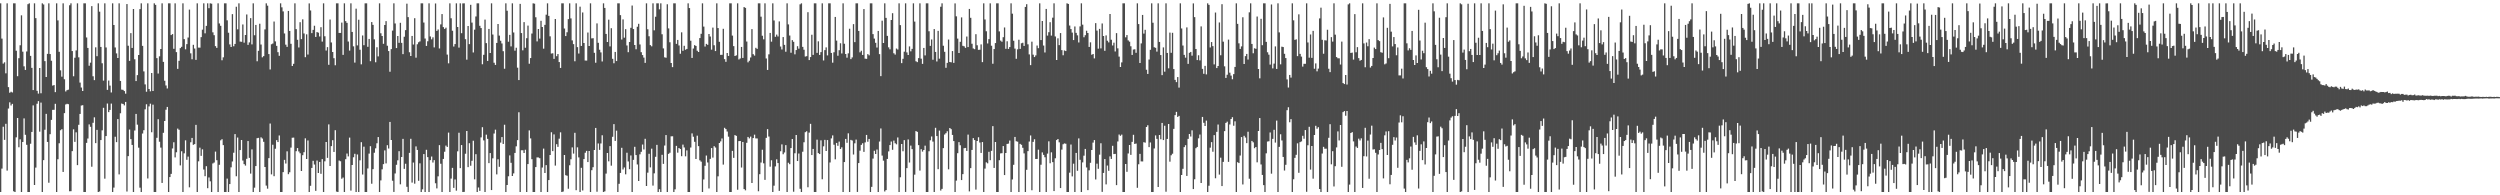 <?xml version="1.0" encoding="UTF-8"?>
<svg xmlns="http://www.w3.org/2000/svg" width="1920" height="150">
  <path d="M0 2.545h1v144.909H0zM1 29.661h1v99.813H1zM2 48.855h1v48.456H2zM3 47.854h1v59.568H3zM4 56.296h1v38.772H4zM5 2.542h1v128.503H5zM6 66.930h1v16.409H6zM7 71.212h1v7.355H7zM8 70.436h1v10.563H8zM9 71.011h1v8.770H9zM10 2.543h1v144.349H10zM11 2.546h1v144.908H11zM12 38.961h1v66.514H12zM13 58.545h1v32.079H13zM14 44.710h1v68.411H14zM15 34.777h1v72.247H15zM16 11.795h1v135.662H16zM17 39.675h1v69.374H17zM18 50.936h1v40.001H18zM19 53.727h1v49.824H19zM20 39.511h1v71.708H20zM21 3.224h1v144.230H21zM22 2.546h1v144.909H22zM23 42.908h1v67.490H23zM24 52.115h1v49.231H24zM25 69.154h1v11.785H25zM26 2.546h1v139.532H26zM27 13.944h1v114.750H27zM28 69.739h1v9.922H28zM29 71.893h1v5.795H29zM30 52.218h1v48.888H30zM31 71.610h1v7.199H31zM32 2.540h1v144.914H32zM33 3.418h1v119.546H33zM34 46.931h1v52.722H34zM35 59.156h1v28.309H35zM36 41.381h1v67.640H36zM37 2.545h1v137.798H37zM38 41.499h1v61.541H38zM39 46.669h1v45.402H39zM40 65.748h1v18.640H40zM41 65.339h1v18.998H41zM42 70.771h1v8.972H42zM43 2.542h1v144.912H43zM44 15.645h1v106.666H44zM45 39.793h1v70.248H45zM46 54.007h1v46.029H46zM47 58.895h1v40.317H47zM48 2.543h1v129.503H48zM49 60.853h1v26.054H49zM50 70.225h1v10.013H50zM51 69.211h1v10.510H51zM52 68.864h1v11.136H52zM53 4.034h1v142.879H53zM54 2.544h1v144.318H54zM55 39.225h1v76.824H55zM56 58.553h1v40.793H56zM57 44.325h1v64.609H57zM58 38.730h1v62.912H58zM59 2.537h1v124.308H59zM60 44.046h1v51.799H60zM61 63.422h1v24.101H61zM62 67.214h1v13.818H62zM63 69.898h1v10.909H63zM64 2.545h1v144.909H64zM65 2.546h1v144.908H65zM66 28.755h1v80.973H66zM67 36.809h1v69.603H67zM68 50.507h1v45.012H68zM69 48.105h1v49.267H69zM70 4.695h1v123.347H70zM71 58.549h1v35.743H71zM72 61.564h1v28.549H72zM73 36.353h1v73.585H73zM74 43.142h1v56.618H74zM75 2.545h1v144.910H75zM76 8.985h1v138.049H76zM77 36.025h1v71.550H77zM78 48.583h1v51.527H78zM79 61.916h1v20.871H79zM80 2.545h1v134.651H80zM81 36.434h1v68.088H81zM82 69.034h1v10.483H82zM83 61.874h1v24.255H83zM84 65.755h1v18.656H84zM85 71.022h1v8.564H85zM86 2.540h1v144.914H86zM87 19.178h1v124.914H87zM88 36.475h1v68.538H88zM89 41.031h1v68.152H89zM90 44.552h1v46.913H90zM91 2.543h1v131.403H91zM92 62.139h1v24.850H92zM93 68.796h1v10.721H93zM94 69.018h1v10.846H94zM95 69.959h1v10.984H95zM96 71.924h1v6.352H96zM97 3.137h1v143.964H97zM98 35.133h1v84.758H98zM99 46.740h1v52.746H99zM100 25.440h1v81.402H100zM101 36.795h1v74.518H101zM102 6.893h1v140.562H102zM103 45.530h1v54.702H103zM104 62.234h1v25.285H104zM105 57.678h1v38.071H105zM106 42.239h1v71.166H106zM107 7.031h1v137.102H107zM108 2.546h1v144.909H108zM109 35.218h1v67.326H109zM110 54.858h1v45.144H110zM111 64.805h1v19.137H111zM112 70.430h1v9.651H112zM113 2.545h1v134.513H113zM114 68.377h1v13.359H114zM115 70.123h1v9.502H115zM116 56.079h1v45.482H116zM117 69.890h1v10.486H117zM118 2.546h1v144.919H118zM119 3.760h1v143.694H119zM120 44.666h1v61.180H120zM121 56.500h1v35.037H121zM122 43.288h1v65.557H122zM123 37.626h1v75.721H123zM124 2.545h1v137.947H124zM125 47.522h1v54.474H125zM126 62.028h1v30.897H126zM127 65.627h1v18.664H127zM128 67.926h1v14.203H128zM129 2.541h1v144.914H129zM130 2.546h1v133.442H130zM131 26.915h1v106.596H131zM132 26.151h1v87.885H132zM133 37.478h1v71.771H133zM134 2.537h1v118.366H134zM135 40.026h1v76.937H135zM136 52.880h1v45.883H136zM137 46.720h1v52.983H137zM138 36.953h1v90.063H138zM139 35.932h1v80.247H139zM140 2.543h1v144.911H140zM141 30.035h1v87.709H141zM142 37.901h1v69.887H142zM143 33.886h1v88.851H143zM144 28.806h1v91.466H144zM145 7.372h1v136.480H145zM146 40.984h1v68.276H146zM147 45.530h1v60.385H147zM148 34.423h1v76.797H148zM149 37.247h1v73.450H149zM150 45.966h1v49.910H150zM151 2.540h1v144.914H151zM152 36.569h1v87.354H152zM153 36.628h1v76.766H153zM154 28.499h1v91.205H154zM155 22.762h1v91.950H155zM156 2.546h1v127.631H156zM157 25.584h1v109.729H157zM158 19.854h1v107.793H158zM159 2.537h1v142.014H159zM160 6.310h1v130.000H160zM161 2.544h1v136.696H161zM162 2.820h1v144.633H162zM163 24.851h1v100.673H163zM164 27.037h1v97.799H164zM165 35.451h1v80.979H165zM166 36.758h1v86.268H166zM167 2.542h1v144.917H167zM168 18.011h1v108.542H168zM169 19.837h1v87.944H169zM170 46.268h1v60.655H170zM171 44.046h1v67.395H171zM172 2.544h1v144.912H172zM173 2.546h1v144.909H173zM174 15.610h1v121.581H174zM175 25.165h1v122.290H175zM176 34.111h1v107.240H176zM177 36.084h1v92.415H177zM178 10.870h1v113.150H178zM179 35.549h1v81.766H179zM180 33.766h1v69.223H180zM181 5.159h1v130.213H181zM182 22.540h1v83.090H182zM183 2.545h1v144.918H183zM184 31.935h1v83.310H184zM185 32.118h1v75.386H185zM186 18.772h1v104.529H186zM187 32.787h1v93.265H187zM188 26.862h1v100.304H188zM189 11.131h1v110.843H189zM190 34.445h1v73.872H190zM191 32.547h1v88.698H191zM192 13.902h1v119.412H192zM193 34.077h1v80.684H193zM194 2.546h1v144.914H194zM195 27.066h1v117.053H195zM196 19.173h1v108.381H196zM197 47.064h1v59.095H197zM198 39.036h1v66.850H198zM199 18.212h1v129.243H199zM200 34.193h1v71.290H200zM201 44.053h1v62.347H201zM202 43.103h1v65.800H202zM203 22.585h1v105.650H203zM204 2.544h1v139.981H204zM205 4.329h1v140.586H205zM206 41.512h1v79.950H206zM207 53.331h1v41.517H207zM208 33.983h1v99.966H208zM209 33.408h1v77.766H209zM210 16.530h1v118.816H210zM211 31.798h1v82.419H211zM212 35.231h1v72.370H212zM213 40.074h1v69.026H213zM214 42.835h1v61.212H214zM215 2.544h1v144.910H215zM216 5.656h1v141.799H216zM217 8.740h1v123.459H217zM218 25.687h1v97.097H218zM219 34.321h1v91.247H219zM220 36.008h1v80.210H220zM221 8.400h1v125.373H221zM222 23.769h1v108.511H222zM223 33.650h1v79.686H223zM224 50.675h1v55.103H224zM225 49.007h1v56.688H225zM226 2.546h1v144.908H226zM227 22.359h1v93.751H227zM228 30.552h1v83.187H228zM229 36.460h1v79.862H229zM230 17.031h1v100.664H230zM231 30.066h1v101.247H231zM232 14.845h1v104.353H232zM233 25.682h1v91.225H233zM234 43.943h1v62.295H234zM235 26.372h1v95.748H235zM236 41.901h1v65.953H236zM237 2.621h1v144.833H237zM238 8.057h1v134.624H238zM239 25.428h1v103.553H239zM240 22.927h1v100.567H240zM241 19.741h1v106.598H241zM242 28.372h1v118.194H242zM243 24.646h1v98.663H243zM244 25.106h1v107.775H244zM245 27.984h1v96.371H245zM246 20.907h1v112.582H246zM247 31.941h1v90.262H247zM248 2.544h1v144.912H248zM249 27.858h1v96.059H249zM250 38.801h1v70.232H250zM251 36.195h1v85.033H251zM252 49.770h1v45.789H252zM253 15.016h1v112.478H253zM254 32.612h1v79.640H254zM255 39.918h1v67.772H255zM256 44.679h1v71.990H256zM257 50.100h1v49.913H257zM258 2.544h1v144.614H258zM259 2.544h1v144.910H259zM260 25.306h1v97.989H260zM261 25.292h1v98.553H261zM262 17.356h1v119.888H262zM263 42.139h1v94.220H263zM264 2.543h1v144.911H264zM265 16.236h1v106.018H265zM266 17.546h1v100.375H266zM267 31.901h1v88.201H267zM268 38.847h1v66.827H268zM269 2.542h1v143.842H269zM270 24.506h1v102.207H270zM271 35.602h1v85.193H271zM272 48.058h1v70.084H272zM273 6.674h1v140.781H273zM274 34.869h1v83.753H274zM275 15.174h1v132.280H275zM276 38.199h1v84.948H276zM277 49.412h1v59.808H277zM278 27.232h1v106.785H278zM279 34.719h1v77.900H279zM280 2.539h1v144.916H280zM281 2.546h1v144.908H281zM282 35.942h1v93.415H282zM283 29.894h1v88.091H283zM284 47.020h1v65.259H284zM285 16.946h1v124.150H285zM286 19.099h1v110.821H286zM287 30.187h1v87.134H287zM288 47.832h1v66.095H288zM289 36.319h1v73.727H289zM290 43.291h1v61.978H290zM291 2.544h1v144.911H291zM292 25.573h1v112.982H292zM293 27.645h1v102.423H293zM294 33.662h1v92.376H294zM295 19.212h1v96.284H295zM296 16.217h1v109.258H296zM297 35.100h1v76.427H297zM298 39.197h1v74.877H298zM299 55.094h1v38.547H299zM300 37.739h1v69.804H300zM301 23.494h1v115.288H301zM302 2.545h1v144.855H302zM303 18.004h1v115.239H303zM304 36.938h1v89.625H304zM305 27.654h1v95.499H305zM306 32.855h1v83.277H306zM307 17.491h1v124.067H307zM308 32.897h1v87.704H308zM309 41.577h1v65.048H309zM310 28.218h1v101.468H310zM311 23.129h1v102.635H311zM312 2.830h1v140.630H312zM313 13.183h1v134.271H313zM314 40.133h1v77.266H314zM315 42.986h1v63.632H315zM316 27.622h1v112.612H316zM317 34.206h1v90.602H317zM318 13.958h1v127.098H318zM319 44.308h1v68.139H319zM320 33.980h1v81.193H320zM321 32.459h1v106.381H321zM322 31.770h1v93.670H322zM323 2.546h1v144.908H323zM324 2.545h1v142.881H324zM325 17.302h1v101.041H325zM326 29.587h1v117.869H326zM327 35.254h1v79.801H327zM328 31.713h1v88.971H328zM329 2.545h1v144.910H329zM330 28.016h1v94.980H330zM331 30.232h1v89.985H331zM332 28.649h1v96.201H332zM333 36.396h1v86.596H333zM334 2.677h1v138.049H334zM335 23.746h1v120.927H335zM336 22.619h1v112.810H336zM337 37.210h1v74.253H337zM338 18.713h1v107.035H338zM339 10.791h1v136.668H339zM340 20.816h1v101.248H340zM341 22.214h1v94.294H341zM342 21.248h1v90.576H342zM343 41.953h1v70.889H343zM344 48.618h1v53.220H344zM345 2.539h1v144.915H345zM346 14.053h1v123.111H346zM347 23.603h1v105.309H347zM348 35.726h1v108.576H348zM349 33.844h1v103.962H349zM350 2.546h1v143.907H350zM351 20.719h1v95.498H351zM352 36.549h1v65.413H352zM353 2.546h1v126.575H353zM354 25.518h1v85.889H354zM355 2.625h1v144.835H355zM356 2.545h1v144.792H356zM357 30.082h1v87.975H357zM358 45.818h1v54.793H358zM359 19.978h1v108.402H359zM360 33.900h1v76.058H360zM361 3.663h1v123.601H361zM362 17.356h1v106.128H362zM363 40.283h1v67.820H363zM364 22.798h1v114.908H364zM365 12.639h1v105.783H365zM366 2.545h1v144.912H366zM367 2.545h1v141.450H367zM368 19.815h1v126.775H368zM369 21.538h1v83.989H369zM370 49.367h1v48.331H370zM371 42.095h1v65.738H371zM372 15.062h1v132.396H372zM373 33.119h1v70.290H373zM374 46.778h1v59.893H374zM375 22.204h1v103.071H375zM376 40.729h1v76.830H376zM377 2.546h1v143.444H377zM378 26.529h1v95.051H378zM379 48.167h1v54.396H379zM380 49.852h1v49.741H380zM381 32.977h1v100.984H381zM382 18.455h1v103.851H382zM383 27.333h1v100.758H383zM384 31.270h1v78.229H384zM385 33.378h1v71.879H385zM386 39.321h1v71.201H386zM387 52.809h1v42.975H387zM388 2.541h1v144.916H388zM389 8.261h1v133.835H389zM390 32.032h1v103.331H390zM391 26.764h1v92.572H391zM392 35.619h1v89.417H392zM393 2.546h1v132.609H393zM394 24.949h1v108.245H394zM395 38.911h1v78.552H395zM396 36.638h1v75.720H396zM397 51.952h1v55.688H397zM398 61.510h1v24.727H398zM399 2.961h1v144.494H399zM400 25.417h1v89.969H400zM401 38.669h1v76.755H401zM402 16.989h1v100.511H402zM403 36.681h1v78.315H403zM404 29.358h1v118.097H404zM405 19.637h1v106.357H405zM406 48.942h1v51.202H406zM407 44.616h1v61.672H407zM408 25.741h1v96.532H408zM409 2.545h1v144.909H409zM410 2.793h1v144.661H410zM411 13.268h1v115.045H411zM412 31.796h1v89.108H412zM413 22.280h1v98.649H413zM414 29.655h1v91.829H414zM415 15.987h1v131.467H415zM416 20.755h1v107.910H416zM417 37.391h1v76.732H417zM418 19.089h1v113.787H418zM419 11.258h1v115.580H419zM420 2.542h1v144.912H420zM421 12.205h1v126.073H421zM422 27.920h1v91.117H422zM423 41.109h1v60.493H423zM424 40.917h1v75.166H424zM425 45.208h1v58.023H425zM426 14.593h1v112.605H426zM427 43.175h1v67.581H427zM428 41.501h1v71.289H428zM429 47.655h1v58.867H429zM430 52.170h1v49.447H430zM431 2.539h1v144.915H431zM432 2.546h1v144.533H432zM433 21.910h1v97.150H433zM434 27.677h1v106.863H434zM435 24.764h1v110.199H435zM436 14.676h1v130.293H436zM437 2.543h1v124.402H437zM438 14.140h1v108.153H438zM439 31.036h1v82.157H439zM440 33.889h1v84.059H440zM441 47.030h1v54.937H441zM442 2.543h1v143.517H442zM443 36.188h1v76.941H443zM444 41.099h1v79.803H444zM445 5.118h1v142.336H445zM446 35.297h1v93.573H446zM447 9.588h1v136.713H447zM448 33.029h1v89.155H448zM449 46.482h1v70.838H449zM450 46.565h1v69.305H450zM451 25.007h1v99.447H451zM452 35.331h1v80.625H452zM453 2.537h1v144.926H453zM454 29.496h1v101.204H454zM455 29.344h1v99.072H455zM456 40.574h1v74.640H456zM457 48.161h1v50.093H457zM458 17.985h1v129.260H458zM459 32.895h1v77.269H459zM460 38.207h1v76.911H460zM461 40.236h1v69.951H461zM462 47.214h1v56.665H462zM463 2.542h1v144.916H463zM464 6.103h1v140.855H464zM465 26.074h1v107.261H465zM466 32.267h1v85.240H466zM467 15.099h1v108.826H467zM468 35.623h1v76.620H468zM469 21.643h1v105.573H469zM470 45.155h1v59.903H470zM471 48.607h1v46.713H471zM472 39.885h1v68.362H472zM473 46.894h1v53.454H473zM474 2.545h1v144.915H474zM475 2.544h1v138.606H475zM476 11.641h1v121.185H476zM477 30.372h1v83.143H477zM478 14.904h1v115.225H478zM479 28.924h1v99.702H479zM480 22.353h1v111.547H480zM481 34.894h1v82.418H481zM482 40.079h1v83.926H482zM483 32.258h1v97.710H483zM484 21.326h1v98.060H484zM485 4.272h1v143.193H485zM486 22.330h1v100.449H486zM487 34.561h1v78.185H487zM488 37.811h1v81.265H488zM489 20.543h1v105.758H489zM490 18.281h1v120.717H490zM491 34.133h1v84.397H491zM492 40.089h1v76.479H492zM493 42.299h1v68.699H493zM494 44.250h1v70.520H494zM495 48.299h1v58.318H495zM496 2.544h1v140.325H496zM497 22.496h1v110.087H497zM498 27.838h1v90.273H498zM499 34.667h1v93.898H499zM500 35.566h1v78.617H500zM501 2.545h1v140.010H501zM502 23.306h1v109.788H502zM503 12.827h1v107.599H503zM504 2.542h1v108.694H504zM505 2.545h1v144.909H505zM506 7.173h1v138.115H506zM507 2.543h1v144.912H507zM508 26.291h1v92.583H508zM509 37.171h1v88.663H509zM510 44.050h1v67.746H510zM511 44.356h1v59.352H511zM512 3.277h1v144.177H512zM513 21.798h1v96.357H513zM514 32.441h1v84.854H514zM515 48.385h1v56.337H515zM516 51.543h1v53.125H516zM517 2.538h1v144.921H517zM518 2.545h1v142.862H518zM519 33.688h1v78.346H519zM520 30.683h1v86.576H520zM521 34.937h1v78.732H521zM522 41.245h1v73.187H522zM523 24.818h1v95.157H523zM524 39.007h1v72.065H524zM525 35.196h1v78.075H525zM526 38.209h1v81.853H526zM527 37.561h1v77.966H527zM528 2.545h1v144.918H528zM529 6.177h1v141.277H529zM530 31.272h1v82.023H530zM531 44.500h1v57.961H531zM532 37.282h1v67.708H532zM533 34.684h1v74.226H533zM534 35.300h1v86.805H534zM535 38.986h1v65.188H535zM536 39.917h1v72.327H536zM537 29.259h1v93.855H537zM538 25.958h1v98.223H538zM539 2.545h1v144.918H539zM540 20.405h1v117.409H540zM541 35.727h1v91.630H541zM542 33.687h1v85.789H542zM543 34.412h1v90.373H543zM544 26.106h1v118.638H544zM545 28.055h1v93.940H545zM546 38.170h1v75.549H546zM547 21.196h1v99.822H547zM548 34.752h1v77.513H548zM549 39.232h1v74.093H549zM550 2.542h1v144.916H550zM551 21.578h1v113.826H551zM552 32.081h1v77.722H552zM553 42.118h1v66.497H553zM554 42.088h1v64.235H554zM555 22.121h1v104.282H555zM556 45.403h1v52.765H556zM557 47.461h1v51.671H557zM558 40.696h1v60.304H558zM559 42.935h1v62.004H559zM560 2.545h1v144.910H560zM561 2.544h1v144.910H561zM562 27.360h1v88.494H562zM563 35.421h1v85.802H563zM564 43.004h1v60.752H564zM565 42.495h1v61.839H565zM566 2.545h1v143.166H566zM567 45.679h1v62.719H567zM568 44.926h1v63.340H568zM569 36.049h1v92.622H569zM570 44.478h1v64.586H570zM571 5.445h1v139.748H571zM572 6.036h1v140.144H572zM573 31.906h1v77.780H573zM574 47.895h1v57.291H574zM575 46.645h1v59.659H575zM576 44.149h1v60.743H576zM577 22.371h1v118.173H577zM578 41.616h1v64.444H578zM579 42.726h1v60.676H579zM580 36.720h1v69.577H580zM581 37.535h1v68.790H581zM582 2.544h1v144.342H582zM583 2.546h1v131.244H583zM584 12.823h1v112.017H584zM585 27.453h1v87.533H585zM586 30.196h1v95.257H586zM587 2.546h1v135.588H587zM588 44.882h1v61.006H588zM589 53.731h1v45.465H589zM590 41.750h1v63.132H590zM591 25.289h1v102.688H591zM592 31.996h1v91.064H592zM593 2.544h1v144.912H593zM594 15.741h1v126.855H594zM595 28.274h1v99.536H595zM596 26.551h1v95.816H596zM597 28.017h1v97.231H597zM598 16.431h1v130.157H598zM599 35.763h1v80.406H599zM600 37.969h1v72.926H600zM601 28.462h1v90.017H601zM602 34.469h1v82.609H602zM603 39.712h1v71.758H603zM604 2.543h1v144.912H604zM605 18.733h1v106.269H605zM606 27.296h1v98.796H606zM607 40.512h1v73.218H607zM608 30.844h1v75.934H608zM609 32.098h1v115.131H609zM610 41.725h1v75.980H610zM611 38.461h1v65.232H611zM612 35.504h1v88.169H612zM613 37.363h1v80.551H613zM614 3.338h1v141.635H614zM615 2.545h1v144.909H615zM616 35.994h1v80.561H616zM617 38.197h1v71.075H617zM618 43.440h1v58.086H618zM619 43.153h1v57.664H619zM620 9.377h1v134.424H620zM621 46.155h1v55.700H621zM622 43.832h1v51.272H622zM623 26.681h1v92.420H623zM624 42.137h1v72.220H624zM625 2.545h1v144.909H625zM626 2.545h1v144.909H626zM627 40.615h1v66.638H627zM628 31.732h1v85.875H628zM629 42.191h1v76.133H629zM630 40.045h1v67.746H630zM631 2.545h1v135.144H631zM632 46.426h1v65.965H632zM633 38.485h1v68.912H633zM634 36.387h1v79.570H634zM635 42.541h1v65.036H635zM636 2.546h1v144.910H636zM637 2.546h1v122.229H637zM638 40.649h1v65.663H638zM639 48.150h1v55.851H639zM640 40.115h1v71.045H640zM641 13.029h1v109.355H641zM642 31.193h1v78.568H642zM643 42.796h1v69.202H643zM644 38.553h1v70.189H644zM645 33.238h1v81.186H645zM646 41.039h1v72.132H646zM647 2.540h1v144.916H647zM648 33.609h1v90.839H648zM649 41.493h1v65.220H649zM650 44.268h1v65.411H650zM651 40.946h1v61.450H651zM652 22.058h1v125.398H652zM653 45.426h1v61.988H653zM654 44.097h1v63.851H654zM655 18.520h1v100.180H655zM656 32.378h1v77.684H656zM657 2.541h1v104.682H657zM658 2.546h1v144.858H658zM659 23.755h1v101.486H659zM660 40.190h1v75.536H660zM661 38.988h1v72.265H661zM662 42.196h1v67.821H662zM663 6.968h1v109.658H663zM664 45.082h1v64.281H664zM665 45.199h1v58.439H665zM666 41.576h1v67.274H666zM667 42.520h1v64.199H667zM668 2.539h1v144.921H668zM669 2.546h1v140.991H669zM670 26.208h1v95.592H670zM671 29.657h1v86.114H671zM672 32.886h1v85.390H672zM673 36.502h1v78.332H673zM674 23.744h1v123.712H674zM675 41.554h1v67.123H675zM676 58.481h1v40.175H676zM677 15.858h1v103.661H677zM678 33.012h1v90.364H678zM679 2.546h1v144.518H679zM680 13.743h1v132.246H680zM681 27.555h1v94.494H681zM682 36.351h1v79.925H682zM683 37.886h1v73.512H683zM684 15.379h1v93.326H684zM685 10.127h1v104.900H685zM686 40.888h1v67.103H686zM687 41.911h1v68.122H687zM688 37.292h1v73.540H688zM689 38.037h1v67.530H689zM690 2.539h1v144.917H690zM691 19.303h1v116.852H691zM692 48.471h1v62.106H692zM693 45.174h1v71.013H693zM694 39.705h1v67.930H694zM695 2.545h1v144.862H695zM696 40.266h1v88.876H696zM697 42.240h1v64.860H697zM698 35.631h1v89.219H698zM699 39.424h1v72.380H699zM700 37.532h1v76.980H700zM701 2.541h1v144.920H701zM702 16.577h1v117.584H702zM703 47.057h1v53.612H703zM704 47.722h1v53.535H704zM705 44.630h1v66.814H705zM706 2.584h1v128.447H706zM707 45.040h1v69.539H707zM708 49.070h1v67.378H708zM709 36.809h1v78.414H709zM710 42.545h1v69.327H710zM711 2.537h1v144.919H711zM712 2.546h1v144.908H712zM713 23.994h1v92.154H713zM714 35.239h1v72.484H714zM715 30.314h1v74.500H715zM716 45.899h1v62.831H716zM717 22.318h1v125.136H717zM718 39.885h1v58.257H718zM719 47.216h1v57.293H719zM720 23.708h1v106.216H720zM721 45.068h1v55.224H721zM722 5.171h1v141.167H722zM723 2.546h1v142.510H723zM724 35.130h1v78.658H724zM725 39.797h1v63.531H725zM726 52.067h1v50.247H726zM727 48.307h1v52.522H727zM728 30.381h1v99.652H728zM729 47.602h1v50.701H729zM730 47.894h1v51.348H730zM731 39.215h1v64.415H731zM732 48.264h1v60.075H732zM733 2.594h1v144.861H733zM734 12.562h1v126.122H734zM735 29.625h1v88.053H735zM736 40.726h1v68.410H736zM737 32.118h1v79.459H737zM738 13.337h1v124.947H738zM739 35.174h1v98.540H739zM740 35.558h1v78.277H740zM741 36.780h1v76.808H741zM742 28.083h1v87.848H742zM743 36.167h1v67.206H743zM744 6.854h1v140.136H744zM745 13.654h1v115.472H745zM746 33.581h1v81.548H746zM747 37.209h1v68.870H747zM748 37.774h1v69.794H748zM749 26.240h1v119.363H749zM750 34.780h1v73.502H750zM751 38.280h1v67.164H751zM752 38.215h1v71.246H752zM753 34.081h1v83.394H753zM754 47.729h1v61.371H754zM755 2.542h1v144.912H755zM756 14.944h1v114.530H756zM757 24.010h1v100.683H757zM758 33.359h1v92.091H758zM759 30.063h1v86.515H759zM760 2.545h1v120.478H760zM761 35.129h1v80.711H761zM762 48.939h1v47.936H762zM763 37.693h1v91.287H763zM764 33.081h1v75.963H764zM765 2.542h1v144.913H765zM766 2.546h1v144.908H766zM767 24.138h1v98.876H767zM768 31.203h1v86.621H768zM769 32.032h1v85.616H769zM770 28.560h1v83.610H770zM771 21.097h1v113.364H771zM772 37.463h1v80.021H772zM773 31.693h1v78.869H773zM774 37.589h1v72.709H774zM775 36.132h1v71.794H775zM776 2.546h1v144.914H776zM777 10.506h1v127.306H777zM778 31.306h1v95.238H778zM779 37.314h1v67.834H779zM780 45.138h1v63.367H780zM781 37.887h1v70.909H781zM782 30.527h1v116.927H782zM783 37.505h1v72.974H783zM784 33.213h1v78.003H784zM785 32.843h1v80.645H785zM786 35.255h1v82.530H786zM787 5.330h1v142.128H787zM788 3.244h1v127.158H788zM789 34.052h1v82.014H789zM790 41.788h1v66.925H790zM791 50.044h1v54.018H791zM792 31.993h1v114.131H792zM793 42.007h1v66.934H793zM794 43.841h1v63.107H794zM795 42.521h1v79.610H795zM796 34.944h1v87.131H796zM797 37.006h1v77.946H797zM798 2.542h1v144.912H798zM799 30.787h1v95.709H799zM800 16.134h1v100.922H800zM801 34.984h1v83.959H801zM802 40.271h1v80.490H802zM803 6.867h1v140.591H803zM804 27.340h1v90.614H804zM805 24.708h1v83.821H805zM806 17.040h1v108.370H806zM807 27.331h1v89.660H807zM808 13.567h1v110.957H808zM809 2.546h1v144.208H809zM810 27.985h1v93.546H810zM811 46.101h1v61.489H811zM812 29.456h1v77.300H812zM813 34.665h1v74.649H813zM814 25.390h1v119.053H814zM815 38.521h1v76.372H815zM816 42.444h1v68.329H816zM817 38.744h1v71.373H817zM818 39.194h1v71.218H818zM819 2.543h1v144.915H819zM820 3.024h1v144.430H820zM821 19.587h1v112.999H821zM822 22.311h1v88.716H822zM823 25.029h1v110.462H823zM824 30.787h1v94.912H824zM825 20.307h1v127.147H825zM826 25.264h1v92.211H826zM827 27.154h1v103.996H827zM828 32.626h1v73.655H828zM829 20.278h1v102.446H829zM830 2.535h1v144.919H830zM831 18.926h1v105.788H831zM832 28.607h1v90.965H832zM833 27.042h1v87.319H833zM834 23.626h1v105.003H834zM835 25.341h1v120.678H835zM836 36.054h1v94.765H836zM837 32.503h1v92.516H837zM838 42.049h1v73.156H838zM839 41.459h1v68.082H839zM840 44.845h1v62.732H840zM841 17.775h1v120.053H841zM842 23.511h1v102.201H842zM843 37.389h1v92.232H843zM844 22.168h1v96.602H844zM845 37.146h1v72.868H845zM846 18.002h1v129.348H846zM847 27.629h1v105.166H847zM848 39.016h1v83.152H848zM849 27.170h1v114.433H849zM850 31.276h1v95.856H850zM851 32.548h1v98.643H851zM852 10.747h1v109.381H852zM853 30.513h1v91.556H853zM854 34.938h1v77.018H854zM855 32.772h1v85.575H855zM856 39.529h1v78.624H856zM857 25.445h1v116.748H857zM858 37.131h1v71.503H858zM859 43.445h1v59.876H859zM860 51.468h1v52.803H860zM861 47.923h1v55.462H861zM862 2.542h1v144.916H862zM863 2.546h1v144.908H863zM864 28.676h1v97.267H864zM865 26.908h1v105.052H865zM866 31.010h1v86.844H866zM867 31.984h1v79.381H867zM868 35.541h1v83.397H868zM869 42.207h1v66.730H869zM870 38.067h1v65.441H870zM871 37.858h1v72.701H871zM872 40.528h1v69.682H872zM873 2.546h1v141.671H873zM874 18.501h1v107.650H874zM875 48.383h1v69.782H875zM876 33.324h1v90.649H876zM877 11.462h1v112.541H877zM878 25.788h1v83.408H878zM879 22.886h1v86.663H879zM880 53.577h1v43.958H880zM881 56.763h1v39.419H881zM882 45.731h1v67.280H882zM883 38.224h1v71.203H883zM884 2.546h1v144.909H884zM885 17.445h1v130.009H885zM886 36.290h1v77.725H886zM887 36.735h1v67.250H887zM888 39.630h1v67.029H888zM889 2.545h1v141.095H889zM890 32.222h1v71.482H890zM891 42.310h1v64.644H891zM892 57.718h1v36.694H892zM893 36.408h1v71.155H893zM894 55.051h1v41.506H894zM895 2.544h1v144.692H895zM896 40.630h1v66.091H896zM897 52.490h1v42.747H897zM898 25.020h1v99.126H898zM899 40.526h1v78.714H899zM900 25.169h1v92.873H900zM901 53.020h1v45.957H901zM902 61.324h1v27.116H902zM903 63.090h1v22.814H903zM904 59.185h1v30.603H904zM905 67.296h1v21.693H905zM906 2.546h1v144.908H906zM907 21.864h1v112.544H907zM908 34.964h1v94.653H908zM909 42.116h1v70.866H909zM910 44.271h1v67.231H910zM911 21.045h1v114.047H911zM912 49.038h1v57.599H912zM913 40.559h1v62.358H913zM914 39.896h1v64.958H914zM915 42.755h1v57.352H915zM916 2.621h1v142.573H916zM917 13.133h1v124.521H917zM918 37.620h1v76.200H918zM919 46.121h1v66.731H919zM920 42.433h1v63.824H920zM921 46.393h1v56.931H921zM922 20.286h1v120.272H922zM923 52.868h1v36.919H923zM924 56.657h1v37.677H924zM925 50.596h1v46.165H925zM926 57.135h1v35.465H926zM927 2.545h1v144.910H927zM928 3.733h1v138.893H928zM929 36.446h1v76.966H929zM930 32.320h1v76.856H930zM931 35.439h1v81.090H931zM932 49.472h1v54.309H932zM933 9.645h1v127.244H933zM934 52.300h1v48.969H934zM935 50.675h1v44.967H935zM936 17.268h1v116.829H936zM937 42.465h1v78.619H937zM938 3.226h1v139.691H938zM939 32.006h1v92.329H939zM940 50.957h1v49.732H940zM941 59.850h1v34.560H941zM942 57.375h1v36.051H942zM943 30.413h1v93.878H943zM944 55.800h1v39.771H944zM945 58.046h1v33.349H945zM946 60.900h1v29.084H946zM947 56.959h1v39.598H947zM948 51.415h1v41.754H948zM949 2.541h1v144.914H949zM950 18.353h1v106.196H950zM951 33.301h1v91.920H951zM952 37.589h1v81.885H952zM953 35.654h1v69.606H953zM954 13.264h1v128.420H954zM955 49.138h1v55.133H955zM956 43.097h1v62.502H956zM957 41.396h1v68.511H957zM958 45.734h1v55.438H958zM959 9.450h1v127.834H959zM960 2.545h1v144.910H960zM961 33.740h1v74.502H961zM962 40.915h1v68.384H962zM963 37.086h1v76.728H963zM964 37.497h1v75.420H964zM965 12.686h1v111.996H965zM966 52.977h1v47.630H966zM967 60.160h1v30.504H967zM968 14.438h1v111.865H968zM969 34.733h1v99.594H969zM970 2.546h1v139.636H970zM971 2.546h1v144.908H971zM972 32.177h1v85.605H972zM973 40.149h1v68.556H973zM974 41.974h1v66.506H974zM975 49.597h1v52.139H975zM976 3.410h1v129.947H976zM977 52.545h1v54.120H977zM978 48.832h1v50.848H978zM979 35.609h1v73.931H979zM980 52.953h1v39.674H980zM981 2.541h1v144.915H981zM982 24.889h1v87.912H982zM983 49.432h1v53.664H983zM984 35.857h1v72.033H984zM985 36.162h1v84.388H985zM986 41.313h1v89.672H986zM987 44.616h1v81.935H987zM988 60.968h1v23.650H988zM989 67.230h1v15.164H989zM990 57.544h1v36.361H990zM991 59.593h1v31.922H991zM992 2.546h1v144.910H992zM993 15.607h1v122.092H993zM994 30.608h1v90.657H994zM995 30.200h1v88.688H995zM996 43.131h1v66.929H996zM997 11.027h1v121.703H997zM998 41.384h1v67.780H998zM999 43.484h1v65.101H999zM1000 51.129h1v53.189H1000zM1001 49.010h1v57.541H1001zM1002 49.004h1v50.875H1002zM1003 2.545h1v144.740H1003zM1004 32.619h1v78.957H1004zM1005 44.283h1v53.087H1005zM1006 26.478h1v103.780H1006zM1007 44.436h1v67.693H1007zM1008 23.710h1v113.519H1008zM1009 52.808h1v50.883H1009zM1010 48.709h1v47.891H1010zM1011 54.778h1v44.109H1011zM1012 52.672h1v45.024H1012zM1013 14.145h1v131.002H1013zM1014 5.899h1v141.555H1014zM1015 30.563h1v87.326H1015zM1016 41.258h1v71.510H1016zM1017 30.907h1v83.344H1017zM1018 31.082h1v83.097H1018zM1019 22.821h1v124.636H1019zM1020 52.775h1v53.067H1020zM1021 55.374h1v40.025H1021zM1022 28.539h1v97.645H1022zM1023 31.935h1v84.172H1023zM1024 2.540h1v140.665H1024zM1025 26.639h1v101.006H1025zM1026 43.845h1v69.371H1026zM1027 44.748h1v56.191H1027zM1028 44.822h1v63.040H1028zM1029 49.550h1v46.466H1029zM1030 31.934h1v96.161H1030zM1031 63.819h1v22.320H1031zM1032 64.545h1v20.735H1032zM1033 57.596h1v31.278H1033zM1034 64.922h1v20.333H1034zM1035 3.400h1v144.054H1035zM1036 2.546h1v139.220H1036zM1037 40.648h1v61.513H1037zM1038 40.408h1v61.088H1038zM1039 45.787h1v62.819H1039zM1040 10.835h1v136.619H1040zM1041 40.157h1v72.370H1041zM1042 36.206h1v77.397H1042zM1043 44.632h1v61.866H1043zM1044 46.653h1v61.242H1044zM1045 46.028h1v60.231H1045zM1046 2.546h1v141.777H1046zM1047 33.343h1v86.612H1047zM1048 51.657h1v46.515H1048zM1049 32.672h1v87.480H1049zM1050 35.518h1v72.465H1050zM1051 30.045h1v107.243H1051zM1052 51.843h1v51.459H1052zM1053 50.641h1v45.890H1053zM1054 44.569h1v70.256H1054zM1055 36.568h1v78.052H1055zM1056 37.686h1v79.678H1056zM1057 2.545h1v144.910H1057zM1058 30.811h1v87.824H1058zM1059 31.600h1v83.579H1059zM1060 40.099h1v69.636H1060zM1061 40.507h1v74.018H1061zM1062 13.381h1v123.614H1062zM1063 49.409h1v54.520H1063zM1064 48.743h1v52.210H1064zM1065 21.327h1v97.707H1065zM1066 44.675h1v56.106H1066zM1067 2.990h1v138.517H1067zM1068 24.327h1v110.002H1068zM1069 35.633h1v75.559H1069zM1070 28.476h1v76.822H1070zM1071 33.858h1v74.058H1071zM1072 42.468h1v63.148H1072zM1073 36.431h1v92.453H1073zM1074 57.898h1v36.204H1074zM1075 57.885h1v30.707H1075zM1076 52.751h1v41.202H1076zM1077 60.253h1v29.058H1077zM1078 2.539h1v142.290H1078zM1079 2.546h1v144.908H1079zM1080 33.268h1v89.531H1080zM1081 38.689h1v86.013H1081zM1082 37.049h1v84.547H1082zM1083 38.305h1v74.254H1083zM1084 23.772h1v106.561H1084zM1085 46.100h1v59.026H1085zM1086 49.914h1v59.438H1086zM1087 42.550h1v68.698H1087zM1088 48.386h1v55.555H1088zM1089 7.535h1v137.264H1089zM1090 31.148h1v84.725H1090zM1091 45.644h1v65.206H1091zM1092 38.984h1v84.005H1092zM1093 40.838h1v67.781H1093zM1094 17.412h1v108.892H1094zM1095 51.631h1v62.037H1095zM1096 53.024h1v40.821H1096zM1097 58.701h1v31.582H1097zM1098 54.357h1v40.211H1098zM1099 56.564h1v36.730H1099zM1100 2.543h1v144.914H1100zM1101 8.727h1v126.298H1101zM1102 34.477h1v84.091H1102zM1103 45.527h1v59.365H1103zM1104 51.676h1v53.053H1104zM1105 13.638h1v119.895H1105zM1106 41.931h1v55.347H1106zM1107 54.620h1v43.891H1107zM1108 29.207h1v91.405H1108zM1109 36.815h1v74.682H1109zM1110 13.203h1v118.940H1110zM1111 2.543h1v144.912H1111zM1112 43.538h1v64.371H1112zM1113 56.553h1v35.914H1113zM1114 60.032h1v30.303H1114zM1115 62.672h1v26.633H1115zM1116 30.776h1v107.360H1116zM1117 61.509h1v27.490H1117zM1118 65.045h1v18.782H1118zM1119 61.362h1v27.743H1119zM1120 61.635h1v25.322H1120zM1121 2.545h1v144.915H1121zM1122 3.307h1v143.666H1122zM1123 40.392h1v66.384H1123zM1124 38.094h1v78.813H1124zM1125 46.044h1v66.631H1125zM1126 53.178h1v42.993H1126zM1127 2.862h1v144.594H1127zM1128 39.336h1v65.438H1128zM1129 37.591h1v69.202H1129zM1130 42.198h1v59.472H1130zM1131 47.644h1v59.749H1131zM1132 2.544h1v143.336H1132zM1133 32.806h1v92.602H1133zM1134 42.261h1v66.322H1134zM1135 28.987h1v93.684H1135zM1136 42.254h1v82.676H1136zM1137 2.583h1v115.447H1137zM1138 23.764h1v90.434H1138zM1139 52.231h1v48.622H1139zM1140 49.634h1v57.755H1140zM1141 32.961h1v94.309H1141zM1142 36.264h1v85.742H1142zM1143 2.541h1v144.923H1143zM1144 22.394h1v113.805H1144zM1145 37.968h1v71.388H1145zM1146 33.560h1v79.191H1146zM1147 46.329h1v59.825H1147zM1148 8.161h1v130.515H1148zM1149 42.406h1v67.928H1149zM1150 40.926h1v73.338H1150zM1151 38.862h1v68.048H1151zM1152 48.343h1v59.257H1152zM1153 49.598h1v49.116H1153zM1154 3.310h1v140.182H1154zM1155 40.898h1v69.887H1155zM1156 44.285h1v68.202H1156zM1157 21.175h1v90.788H1157zM1158 32.049h1v90.616H1158zM1159 31.049h1v100.461H1159zM1160 46.862h1v57.205H1160zM1161 56.415h1v35.281H1161zM1162 55.463h1v40.868H1162zM1163 54.771h1v40.563H1163zM1164 2.545h1v144.909H1164zM1165 2.539h1v144.915H1165zM1166 33.989h1v78.956H1166zM1167 39.062h1v80.625H1167zM1168 44.768h1v58.805H1168zM1169 43.342h1v60.908H1169zM1170 4.464h1v137.399H1170zM1171 44.854h1v64.500H1171zM1172 46.207h1v64.667H1172zM1173 40.292h1v73.906H1173zM1174 48.283h1v57.462H1174zM1175 5.254h1v139.674H1175zM1176 8.799h1v125.623H1176zM1177 43.844h1v70.673H1177zM1178 27.857h1v85.950H1178zM1179 32.598h1v86.884H1179zM1180 35.131h1v85.826H1180zM1181 27.064h1v120.390H1181zM1182 51.675h1v47.819H1182zM1183 54.890h1v38.104H1183zM1184 52.614h1v44.052H1184zM1185 57.140h1v33.911H1185zM1186 2.544h1v144.910H1186zM1187 2.922h1v144.532H1187zM1188 25.281h1v97.277H1188zM1189 43.669h1v64.379H1189zM1190 38.012h1v66.648H1190zM1191 4.814h1v142.641H1191zM1192 31.521h1v93.363H1192zM1193 37.671h1v81.520H1193zM1194 36.900h1v76.480H1194zM1195 25.794h1v101.020H1195zM1196 27.778h1v86.557H1196zM1197 2.544h1v143.007H1197zM1198 29.221h1v95.110H1198zM1199 33.655h1v80.482H1199zM1200 32.090h1v93.538H1200zM1201 32.433h1v88.372H1201zM1202 21.312h1v99.184H1202zM1203 39.267h1v75.105H1203zM1204 41.210h1v70.944H1204zM1205 38.819h1v67.689H1205zM1206 37.205h1v69.738H1206zM1207 49.757h1v42.589H1207zM1208 23.918h1v117.939H1208zM1209 17.185h1v98.910H1209zM1210 26.422h1v86.488H1210zM1211 27.238h1v92.820H1211zM1212 34.820h1v87.693H1212zM1213 2.545h1v144.910H1213zM1214 36.291h1v76.293H1214zM1215 31.158h1v76.719H1215zM1216 28.939h1v84.030H1216zM1217 35.482h1v78.278H1217zM1218 7.272h1v140.182H1218zM1219 37.760h1v84.213H1219zM1220 48.058h1v52.022H1220zM1221 46.940h1v50.093H1221zM1222 38.663h1v83.085H1222zM1223 50.394h1v48.564H1223zM1224 18.525h1v126.996H1224zM1225 40.832h1v76.838H1225zM1226 42.219h1v62.996H1226zM1227 14.186h1v104.153H1227zM1228 33.084h1v92.666H1228zM1229 23.272h1v86.994H1229zM1230 34.075h1v77.715H1230zM1231 32.368h1v85.972H1231zM1232 42.103h1v63.828H1232zM1233 40.276h1v71.469H1233zM1234 49.067h1v53.419H1234zM1235 12.954h1v133.904H1235zM1236 54.579h1v38.561H1236zM1237 60.355h1v29.852H1237zM1238 43.112h1v56.705H1238zM1239 63.743h1v24.328H1239zM1240 32.639h1v103.021H1240zM1241 45.659h1v53.428H1241zM1242 57.346h1v32.038H1242zM1243 39.092h1v80.446H1243zM1244 17.146h1v88.085H1244zM1245 7.328h1v126.659H1245zM1246 40.348h1v71.742H1246zM1247 45.262h1v63.064H1247zM1248 44.647h1v62.988H1248zM1249 47.775h1v55.823H1249zM1250 60.372h1v35.933H1250zM1251 12.111h1v116.960H1251zM1252 31.878h1v75.326H1252zM1253 32.203h1v77.646H1253zM1254 27.046h1v80.676H1254zM1255 33.295h1v76.775H1255zM1256 19.929h1v127.527H1256zM1257 48.942h1v47.685H1257zM1258 51.453h1v50.624H1258zM1259 53.448h1v47.670H1259zM1260 57.920h1v44.731H1260zM1261 57.305h1v44.379H1261zM1262 19.013h1v128.441H1262zM1263 33.226h1v74.404H1263zM1264 46.833h1v59.425H1264zM1265 31.810h1v85.618H1265zM1266 27.185h1v83.052H1266zM1267 19.354h1v118.288H1267zM1268 42.120h1v68.184H1268zM1269 55.214h1v40.651H1269zM1270 54.737h1v36.581H1270zM1271 58.782h1v30.798H1271zM1272 34.114h1v73.107H1272zM1273 30.505h1v102.217H1273zM1274 38.741h1v73.243H1274zM1275 37.879h1v67.743H1275zM1276 37.946h1v68.330H1276zM1277 42.579h1v69.258H1277zM1278 2.546h1v140.617H1278zM1279 44.499h1v70.790H1279zM1280 50.062h1v54.067H1280zM1281 23.921h1v101.240H1281zM1282 44.507h1v68.081H1282zM1283 4.385h1v143.075H1283zM1284 28.218h1v101.083H1284zM1285 43.203h1v63.969H1285zM1286 45.558h1v58.615H1286zM1287 44.515h1v65.974H1287zM1288 29.869h1v88.763H1288zM1289 14.565h1v116.600H1289zM1290 37.800h1v67.732H1290zM1291 38.473h1v78.091H1291zM1292 48.024h1v54.889H1292zM1293 51.475h1v51.438H1293zM1294 19.149h1v97.256H1294zM1295 28.983h1v102.088H1295zM1296 18.221h1v99.755H1296zM1297 16.296h1v92.708H1297zM1298 14.904h1v100.250H1298zM1299 2.546h1v127.125H1299zM1300 28.342h1v81.903H1300zM1301 44.401h1v61.081H1301zM1302 38.769h1v68.141H1302zM1303 39.659h1v68.300H1303zM1304 49.245h1v54.710H1304zM1305 22.694h1v124.764H1305zM1306 40.484h1v72.903H1306zM1307 54.171h1v43.971H1307zM1308 26.402h1v90.902H1308zM1309 35.531h1v72.631H1309zM1310 8.574h1v138.881H1310zM1311 40.808h1v66.448H1311zM1312 52.365h1v49.267H1312zM1313 43.530h1v58.192H1313zM1314 24.257h1v96.910H1314zM1315 36.336h1v71.491H1315zM1316 30.902h1v86.145H1316zM1317 35.627h1v69.792H1317zM1318 42.261h1v66.238H1318zM1319 43.406h1v67.848H1319zM1320 46.153h1v50.346H1320zM1321 10.603h1v134.106H1321zM1322 47.757h1v48.493H1322zM1323 53.066h1v38.669H1323zM1324 29.807h1v74.867H1324zM1325 58.762h1v35.110H1325zM1326 22.835h1v118.001H1326zM1327 26.978h1v90.665H1327zM1328 30.388h1v69.625H1328zM1329 42.065h1v61.365H1329zM1330 21.078h1v97.343H1330zM1331 35.096h1v74.658H1331zM1332 27.599h1v111.401H1332zM1333 45.458h1v64.801H1333zM1334 55.541h1v38.907H1334zM1335 43.923h1v66.061H1335zM1336 54.367h1v42.075H1336zM1337 10.769h1v123.038H1337zM1338 21.436h1v100.040H1338zM1339 22.790h1v97.223H1339zM1340 28.955h1v94.212H1340zM1341 30.788h1v92.261H1341zM1342 2.987h1v144.471H1342zM1343 2.545h1v144.909H1343zM1344 5.945h1v127.039H1344zM1345 32.073h1v80.399H1345zM1346 11.294h1v136.161H1346zM1347 23.197h1v105.718H1347zM1348 37.186h1v76.979H1348zM1349 53.009h1v47.165H1349zM1350 44.975h1v57.977H1350zM1351 2.538h1v144.917H1351zM1352 36.005h1v77.684H1352zM1353 7.468h1v139.527H1353zM1354 2.544h1v144.910H1354zM1355 30.714h1v83.744H1355zM1356 25.689h1v96.810H1356zM1357 29.843h1v88.962H1357zM1358 33.952h1v78.616H1358zM1359 2.541h1v142.639H1359zM1360 24.929h1v102.752H1360zM1361 32.152h1v86.090H1361zM1362 11.976h1v116.282H1362zM1363 20.680h1v99.600H1363zM1364 2.546h1v144.909H1364zM1365 16.292h1v120.951H1365zM1366 17.981h1v95.988H1366zM1367 8.114h1v139.341H1367zM1368 36.052h1v79.681H1368zM1369 28.771h1v88.513H1369zM1370 24.008h1v101.699H1370zM1371 29.428h1v93.705H1371zM1372 31.809h1v83.235H1372zM1373 27.275h1v86.873H1373zM1374 34.416h1v83.571H1374zM1375 2.546h1v144.908H1375zM1376 38.520h1v80.209H1376zM1377 19.890h1v105.920H1377zM1378 10.769h1v136.685H1378zM1379 43.211h1v65.873H1379zM1380 2.539h1v144.916H1380zM1381 2.546h1v144.908H1381zM1382 24.107h1v102.637H1382zM1383 16.975h1v130.481H1383zM1384 11.405h1v113.261H1384zM1385 27.918h1v94.602H1385zM1386 20.172h1v101.390H1386zM1387 23.808h1v95.271H1387zM1388 25.648h1v85.004H1388zM1389 2.546h1v122.800H1389zM1390 32.351h1v77.911H1390zM1391 2.546h1v144.913H1391zM1392 26.891h1v100.958H1392zM1393 30.991h1v93.634H1393zM1394 30.064h1v81.220H1394zM1395 28.145h1v98.586H1395zM1396 36.097h1v81.547H1396zM1397 21.349h1v108.494H1397zM1398 47.024h1v58.319H1398zM1399 33.364h1v93.185H1399zM1400 20.520h1v121.189H1400zM1401 33.050h1v98.672H1401zM1402 2.545h1v144.911H1402zM1403 12.707h1v120.241H1403zM1404 18.481h1v103.464H1404zM1405 36.096h1v79.420H1405zM1406 44.011h1v67.717H1406zM1407 3.510h1v141.285H1407zM1408 26.056h1v86.066H1408zM1409 35.961h1v76.109H1409zM1410 37.579h1v72.840H1410zM1411 19.649h1v100.913H1411zM1412 41.519h1v71.477H1412zM1413 2.544h1v144.916H1413zM1414 30.499h1v85.979H1414zM1415 39.933h1v64.190H1415zM1416 21.407h1v101.192H1416zM1417 28.389h1v86.733H1417zM1418 7.791h1v126.284H1418zM1419 36.397h1v86.039H1419zM1420 34.266h1v92.695H1420zM1421 43.606h1v75.882H1421zM1422 42.678h1v70.373H1422zM1423 2.542h1v143.107H1423zM1424 2.546h1v144.504H1424zM1425 7.985h1v134.424H1425zM1426 28.133h1v105.976H1426zM1427 30.628h1v96.145H1427zM1428 26.739h1v85.473H1428zM1429 23.109h1v123.738H1429zM1430 24.045h1v102.056H1430zM1431 27.533h1v87.431H1431zM1432 43.496h1v66.258H1432zM1433 45.829h1v68.293H1433zM1434 3.256h1v139.798H1434zM1435 5.862h1v129.740H1435zM1436 21.563h1v111.796H1436zM1437 21.745h1v96.497H1437zM1438 26.318h1v106.230H1438zM1439 32.309h1v93.747H1439zM1440 18.225h1v122.908H1440zM1441 23.388h1v98.676H1441zM1442 39.330h1v76.022H1442zM1443 26.378h1v101.406H1443zM1444 41.053h1v69.295H1444zM1445 2.546h1v144.908H1445zM1446 2.546h1v144.908H1446zM1447 25.984h1v103.556H1447zM1448 35.224h1v99.656H1448zM1449 31.917h1v90.987H1449zM1450 8.893h1v138.563H1450zM1451 21.485h1v102.282H1451zM1452 21.251h1v109.170H1452zM1453 25.631h1v101.042H1453zM1454 23.031h1v117.554H1454zM1455 30.571h1v97.561H1455zM1456 2.543h1v142.464H1456zM1457 26.071h1v100.065H1457zM1458 40.190h1v72.355H1458zM1459 34.067h1v83.424H1459zM1460 41.541h1v62.653H1460zM1461 24.174h1v101.900H1461zM1462 18.059h1v107.779H1462zM1463 11.890h1v114.432H1463zM1464 34.058h1v82.808H1464zM1465 39.847h1v70.570H1465zM1466 8.072h1v139.383H1466zM1467 2.541h1v144.914H1467zM1468 28.404h1v97.235H1468zM1469 32.944h1v82.258H1469zM1470 19.311h1v101.596H1470zM1471 31.780h1v80.733H1471zM1472 2.772h1v139.378H1472zM1473 17.904h1v100.128H1473zM1474 28.107h1v86.504H1474zM1475 30.492h1v90.931H1475zM1476 39.777h1v68.949H1476zM1477 2.545h1v143.389H1477zM1478 7.339h1v112.642H1478zM1479 32.766h1v93.542H1479zM1480 40.820h1v85.372H1480zM1481 19.878h1v127.578H1481zM1482 34.552h1v91.062H1482zM1483 11.326h1v136.129H1483zM1484 43.768h1v76.290H1484zM1485 50.760h1v49.386H1485zM1486 11.451h1v117.674H1486zM1487 30.790h1v81.928H1487zM1488 5.493h1v141.447H1488zM1489 5.770h1v141.684H1489zM1490 22.725h1v87.849H1490zM1491 28.463h1v85.165H1491zM1492 43.617h1v64.334H1492zM1493 13.654h1v123.198H1493zM1494 23.866h1v112.645H1494zM1495 30.608h1v88.355H1495zM1496 47.550h1v55.928H1496zM1497 37.745h1v74.236H1497zM1498 41.795h1v64.831H1498zM1499 2.538h1v144.917H1499zM1500 28.096h1v97.467H1500zM1501 23.060h1v101.161H1501zM1502 36.572h1v80.022H1502zM1503 29.395h1v104.431H1503zM1504 19.351h1v113.035H1504zM1505 38.221h1v77.199H1505zM1506 39.805h1v75.803H1506zM1507 39.998h1v67.114H1507zM1508 38.779h1v76.047H1508zM1509 36.054h1v95.563H1509zM1510 2.542h1v144.915H1510zM1511 8.572h1v123.429H1511zM1512 31.821h1v91.814H1512zM1513 25.200h1v108.935H1513zM1514 34.739h1v88.467H1514zM1515 17.159h1v119.910H1515zM1516 28.441h1v88.548H1516zM1517 38.127h1v74.241H1517zM1518 29.496h1v94.461H1518zM1519 27.392h1v99.446H1519zM1520 2.709h1v144.746H1520zM1521 21.721h1v120.542H1521zM1522 36.384h1v82.190H1522zM1523 34.399h1v80.106H1523zM1524 17.880h1v113.676H1524zM1525 40.110h1v73.615H1525zM1526 14.144h1v133.313H1526zM1527 23.790h1v100.039H1527zM1528 28.252h1v89.000H1528zM1529 28.671h1v98.163H1529zM1530 32.091h1v89.388H1530zM1531 5.176h1v142.284H1531zM1532 2.545h1v133.403H1532zM1533 16.720h1v111.216H1533zM1534 25.767h1v105.709H1534zM1535 24.303h1v93.230H1535zM1536 36.785h1v85.031H1536zM1537 4.909h1v142.547H1537zM1538 30.231h1v99.675H1538zM1539 21.970h1v109.448H1539zM1540 33.035h1v85.771H1540zM1541 37.875h1v83.789H1541zM1542 2.543h1v141.400H1542zM1543 14.602h1v120.605H1543zM1544 29.384h1v92.262H1544zM1545 33.627h1v89.247H1545zM1546 32.724h1v91.603H1546zM1547 11.320h1v136.135H1547zM1548 20.477h1v103.941H1548zM1549 29.897h1v85.660H1549zM1550 20.080h1v100.331H1550zM1551 40.543h1v66.139H1551zM1552 48.887h1v55.526H1552zM1553 2.543h1v144.913H1553zM1554 10.021h1v127.714H1554zM1555 23.078h1v114.686H1555zM1556 22.816h1v124.638H1556zM1557 24.850h1v98.591H1557zM1558 5.853h1v134.487H1558zM1559 22.147h1v102.711H1559zM1560 36.252h1v71.745H1560zM1561 20.864h1v105.303H1561zM1562 33.339h1v78.464H1562zM1563 38.078h1v72.193H1563zM1564 2.877h1v144.579H1564zM1565 23.570h1v100.205H1565zM1566 32.174h1v76.485H1566zM1567 31.383h1v96.857H1567zM1568 23.374h1v81.923H1568zM1569 10.547h1v131.041H1569zM1570 14.606h1v109.248H1570zM1571 44.461h1v54.931H1571zM1572 16.006h1v111.408H1572zM1573 16.051h1v123.473H1573zM1574 2.544h1v144.910H1574zM1575 2.546h1v144.908H1575zM1576 17.992h1v117.118H1576zM1577 28.320h1v98.568H1577zM1578 38.695h1v71.175H1578zM1579 30.642h1v82.983H1579zM1580 14.239h1v127.597H1580zM1581 32.826h1v83.669H1581zM1582 33.836h1v74.378H1582zM1583 34.709h1v89.388H1583zM1584 34.980h1v87.904H1584zM1585 2.543h1v141.983H1585zM1586 28.453h1v90.125H1586zM1587 29.558h1v87.066H1587zM1588 45.480h1v59.177H1588zM1589 21.458h1v97.086H1589zM1590 18.554h1v96.975H1590zM1591 16.349h1v120.991H1591zM1592 32.604h1v92.986H1592zM1593 40.251h1v71.582H1593zM1594 40.232h1v81.429H1594zM1595 44.566h1v61.413H1595zM1596 2.544h1v144.912H1596zM1597 15.967h1v127.085H1597zM1598 22.513h1v116.023H1598zM1599 9.677h1v114.218H1599zM1600 29.309h1v87.346H1600zM1601 15.602h1v131.852H1601zM1602 29.267h1v93.356H1602zM1603 35.716h1v82.593H1603zM1604 31.558h1v84.604H1604zM1605 43.231h1v69.150H1605zM1606 52.577h1v45.005H1606zM1607 2.545h1v144.911H1607zM1608 16.787h1v107.437H1608zM1609 30.250h1v85.690H1609zM1610 4.514h1v118.245H1610zM1611 36.123h1v90.886H1611zM1612 2.545h1v138.760H1612zM1613 19.106h1v99.604H1613zM1614 45.895h1v56.148H1614zM1615 30.803h1v80.782H1615zM1616 32.620h1v95.215H1616zM1617 2.617h1v144.841H1617zM1618 2.546h1v144.908H1618zM1619 8.655h1v122.361H1619zM1620 34.826h1v89.537H1620zM1621 15.854h1v116.894H1621zM1622 30.574h1v87.365H1622zM1623 21.139h1v126.317H1623zM1624 27.282h1v102.034H1624zM1625 32.421h1v82.168H1625zM1626 19.390h1v113.931H1626zM1627 24.439h1v115.626H1627zM1628 2.542h1v135.923H1628zM1629 14.533h1v121.537H1629zM1630 23.197h1v101.414H1630zM1631 29.302h1v83.285H1631zM1632 31.825h1v84.593H1632zM1633 43.763h1v57.518H1633zM1634 17.574h1v114.388H1634zM1635 22.744h1v100.676H1635zM1636 20.281h1v111.879H1636zM1637 23.839h1v97.971H1637zM1638 41.252h1v66.034H1638zM1639 2.545h1v143.438H1639zM1640 3.753h1v143.701H1640zM1641 29.276h1v100.972H1641zM1642 9.846h1v113.236H1642zM1643 18.871h1v99.736H1643zM1644 6.398h1v135.891H1644zM1645 10.055h1v122.417H1645zM1646 24.118h1v106.825H1646zM1647 25.329h1v92.973H1647zM1648 34.285h1v92.195H1648zM1649 40.137h1v80.548H1649zM1650 3.537h1v143.808H1650zM1651 31.466h1v81.959H1651zM1652 35.168h1v96.131H1652zM1653 19.711h1v127.743H1653zM1654 16.455h1v114.296H1654zM1655 16.034h1v126.123H1655zM1656 35.709h1v89.286H1656zM1657 44.749h1v75.682H1657zM1658 33.566h1v76.872H1658zM1659 25.580h1v93.340H1659zM1660 34.226h1v86.580H1660zM1661 2.539h1v144.917H1661zM1662 25.917h1v94.809H1662zM1663 29.286h1v97.429H1663zM1664 35.430h1v77.861H1664zM1665 45.054h1v60.082H1665zM1666 10.474h1v133.148H1666zM1667 36.850h1v74.599H1667zM1668 35.356h1v86.469H1668zM1669 35.087h1v75.534H1669zM1670 42.755h1v64.986H1670zM1671 2.545h1v142.255H1671zM1672 5.983h1v141.476H1672zM1673 18.234h1v114.047H1673zM1674 18.395h1v98.559H1674zM1675 27.442h1v120.013H1675zM1676 37.127h1v75.547H1676zM1677 25.966h1v102.976H1677zM1678 35.156h1v72.735H1678zM1679 44.214h1v59.620H1679zM1680 37.842h1v80.569H1680zM1681 37.368h1v68.161H1681zM1682 2.545h1v144.912H1682zM1683 3.824h1v142.104H1683zM1684 24.075h1v100.907H1684zM1685 32.179h1v79.405H1685zM1686 21.151h1v112.819H1686zM1687 26.265h1v104.451H1687zM1688 2.543h1v144.911H1688zM1689 20.818h1v106.671H1689zM1690 26.803h1v95.410H1690zM1691 32.907h1v91.236H1691zM1692 29.178h1v96.041H1692zM1693 20.340h1v116.265H1693zM1694 28.027h1v99.439H1694zM1695 36.860h1v75.858H1695zM1696 2.540h1v144.858H1696zM1697 28.414h1v93.479H1697zM1698 30.118h1v97.891H1698zM1699 2.545h1v141.252H1699zM1700 36.013h1v80.775H1700zM1701 40.813h1v68.094H1701zM1702 45.843h1v66.122H1702zM1703 44.959h1v59.962H1703zM1704 2.546h1v144.908H1704zM1705 15.202h1v126.581H1705zM1706 13.104h1v114.641H1706zM1707 13.005h1v107.331H1707zM1708 29.415h1v90.709H1708zM1709 2.546h1v144.909H1709zM1710 9.154h1v138.299H1710zM1711 32.618h1v94.018H1711zM1712 16.253h1v126.818H1712zM1713 23.198h1v99.623H1713zM1714 27.524h1v94.898H1714zM1715 2.542h1v134.529H1715zM1716 19.523h1v102.995H1716zM1717 36.155h1v82.137H1717zM1718 37.609h1v73.205H1718zM1719 38.850h1v73.092H1719zM1720 2.543h1v144.912H1720zM1721 24.092h1v103.018H1721zM1722 39.985h1v75.891H1722zM1723 9.054h1v138.402H1723zM1724 42.864h1v65.722H1724zM1725 41.296h1v101.075H1725zM1726 21.367h1v124.983H1726zM1727 16.215h1v108.645H1727zM1728 24.530h1v108.733H1728zM1729 10.461h1v131.299H1729zM1730 27.603h1v98.307H1730zM1731 14.960h1v112.276H1731zM1732 33.271h1v93.240H1732zM1733 23.565h1v97.965H1733zM1734 23.194h1v90.624H1734zM1735 34.047h1v76.781H1735zM1736 26.421h1v93.758H1736zM1737 39.311h1v70.581H1737zM1738 32.279h1v77.220H1738zM1739 22.655h1v96.430H1739zM1740 34.399h1v74.071H1740zM1741 36.862h1v83.254H1741zM1742 30.702h1v81.524H1742zM1743 39.284h1v70.890H1743zM1744 37.778h1v76.426H1744zM1745 34.576h1v78.631H1745zM1746 33.429h1v71.546H1746zM1747 39.252h1v74.332H1747zM1748 39.682h1v70.269H1748zM1749 38.329h1v76.096H1749zM1750 32.236h1v85.023H1750zM1751 38.453h1v72.688H1751zM1752 36.348h1v74.433H1752zM1753 43.884h1v66.491H1753zM1754 43.424h1v68.054H1754zM1755 41.509h1v65.208H1755zM1756 47.183h1v58.284H1756zM1757 42.182h1v64.349H1757zM1758 46.094h1v62.379H1758zM1759 41.171h1v59.251H1759zM1760 41.194h1v68.029H1760zM1761 36.420h1v63.139H1761zM1762 47.701h1v53.216H1762zM1763 46.466h1v54.661H1763zM1764 41.473h1v64.471H1764zM1765 40.537h1v61.314H1765zM1766 45.685h1v55.002H1766zM1767 49.278h1v51.954H1767zM1768 53.272h1v48.579H1768zM1769 42.717h1v56.044H1769zM1770 53.851h1v40.863H1770zM1771 55.670h1v38.491H1771zM1772 53.056h1v40.245H1772zM1773 56.201h1v35.631H1773zM1774 57.568h1v35.938H1774zM1775 61.124h1v25.080H1775zM1776 57.145h1v27.972H1776zM1777 59.187h1v28.113H1777zM1778 59.570h1v29.102H1778zM1779 60.570h1v29.032H1779zM1780 61.640h1v26.744H1780zM1781 62.410h1v25.667H1781zM1782 64.693h1v24.314H1782zM1783 65.318h1v21.610H1783zM1784 65.360h1v22.101H1784zM1785 65.680h1v20.017H1785zM1786 64.547h1v22.234H1786zM1787 65.792h1v20.675H1787zM1788 66.658h1v19.935H1788zM1789 67.010h1v18.627H1789zM1790 66.272h1v18.607H1790zM1791 66.729h1v19.580H1791zM1792 67.019h1v17.654H1792zM1793 66.486h1v17.893H1793zM1794 66.581h1v17.434H1794zM1795 67.457h1v16.382H1795zM1796 68.549h1v16.018H1796zM1797 66.736h1v18.306H1797zM1798 67.940h1v16.488H1798zM1799 68.236h1v15.720H1799zM1800 66.513h1v17.132H1800zM1801 68.406h1v14.802H1801zM1802 68.575h1v15.297H1802zM1803 67.967h1v16.142H1803zM1804 69.115h1v13.880H1804zM1805 69.188h1v13.765H1805zM1806 68.081h1v15.122H1806zM1807 68.830h1v14.902H1807zM1808 69.139h1v13.730H1808zM1809 68.739h1v13.347H1809zM1810 68.886h1v13.461H1810zM1811 68.595h1v13.049H1811zM1812 69.395h1v13.102H1812zM1813 69.696h1v11.294H1813zM1814 69.273h1v12.203H1814zM1815 70.154h1v10.845H1815zM1816 68.772h1v12.810H1816zM1817 69.462h1v12.117H1817zM1818 69.465h1v11.550H1818zM1819 69.408h1v10.996H1819zM1820 70.093h1v9.982H1820zM1821 69.765h1v10.625H1821zM1822 69.156h1v10.339H1822zM1823 69.779h1v9.833H1823zM1824 70.194h1v9.330H1824zM1825 70.622h1v8.370H1825zM1826 71.234h1v7.626H1826zM1827 71.034h1v8.279H1827zM1828 70.626h1v8.786H1828zM1829 70.638h1v9.172H1829zM1830 70.657h1v8.579H1830zM1831 70.949h1v7.427H1831zM1832 70.683h1v8.387H1832zM1833 70.322h1v8.784H1833zM1834 71.486h1v7.032H1834zM1835 71.311h1v7.594H1835zM1836 72.276h1v6.130H1836zM1837 71.675h1v6.839H1837zM1838 72.143h1v5.810H1838zM1839 71.979h1v6.145H1839zM1840 71.978h1v5.641H1840zM1841 71.928h1v5.565H1841zM1842 72.005h1v5.290H1842zM1843 72.655h1v4.734H1843zM1844 72.143h1v4.863H1844zM1845 72.134h1v6.060H1845zM1846 72.859h1v3.954H1846zM1847 72.692h1v4.185H1847zM1848 72.664h1v4.526H1848zM1849 73.294h1v3.591H1849zM1850 72.907h1v4.533H1850zM1851 72.774h1v4.011H1851zM1852 73.167h1v3.719H1852zM1853 73.072h1v3.930H1853zM1854 72.585h1v4.510H1854zM1855 73.413h1v3.392H1855zM1856 73.246h1v3.665H1856zM1857 73.152h1v3.843H1857zM1858 73.361h1v3.382H1858zM1859 73.423h1v3.264H1859zM1860 73.119h1v3.687H1860zM1861 73.405h1v3.565H1861zM1862 73.506h1v3.300H1862zM1863 73.540h1v2.556H1863zM1864 73.457h1v2.987H1864zM1865 73.616h1v2.644H1865zM1866 73.437h1v3.221H1866zM1867 73.576h1v2.852H1867zM1868 73.734h1v2.772H1868zM1869 73.549h1v3.300H1869zM1870 73.508h1v2.754H1870zM1871 73.476h1v2.870H1871zM1872 73.850h1v2.720H1872zM1873 73.635h1v2.608H1873zM1874 73.923h1v2.514H1874zM1875 73.749h1v2.414H1875zM1876 73.734h1v2.869H1876zM1877 73.795h1v2.419H1877zM1878 73.972h1v2.362H1878zM1879 73.671h1v2.718H1879zM1880 73.528h1v2.802H1880zM1881 73.596h1v2.733H1881zM1882 74.125h1v1.870H1882zM1883 73.513h1v2.695H1883zM1884 73.558h1v2.494H1884zM1885 73.479h1v2.563H1885zM1886 73.902h1v2.181H1886zM1887 73.920h1v2.155H1887zM1888 73.817h1v2.108H1888zM1889 74.157h1v1.992H1889zM1890 74.046h1v1.885H1890zM1891 74.038h1v2.029H1891zM1892 73.981h1v2.129H1892zM1893 73.633h1v2.465H1893zM1894 74.011h1v1.925H1894zM1895 74.295h1v1.477H1895zM1896 74.309h1v1.510H1896zM1897 74.253h1v1.613H1897zM1898 73.997h1v1.882H1898zM1899 74.304h1v1.478H1899zM1900 74.361h1v1.344H1900zM1901 74.221h1v1.454H1901zM1902 74.292h1v1.358H1902zM1903 74.196h1v1.537H1903zM1904 74.403h1v1.288H1904zM1905 74.509h1v1.050H1905zM1906 74.416h1v1.287H1906zM1907 74.377h1v1.251H1907zM1908 74.488h1v1.082H1908zM1909 74.354h1v1.159H1909zM1910 74.473h1v1.042H1910zM1911 74.344h1v1.364H1911zM1912 74.303h1v1.326H1912zM1913 74.394h1v1.207H1913zM1914 74.473h1v1.102H1914zM1915 74.334h1v1.331H1915zM1916 74.505h1v1.000H1916zM1917 74.323h1v1.126H1917zM1918 74.394h1v1.133H1918zM1919 74.523h1v1.000H1919z" fill="#4a4a4a"></path>
</svg>
